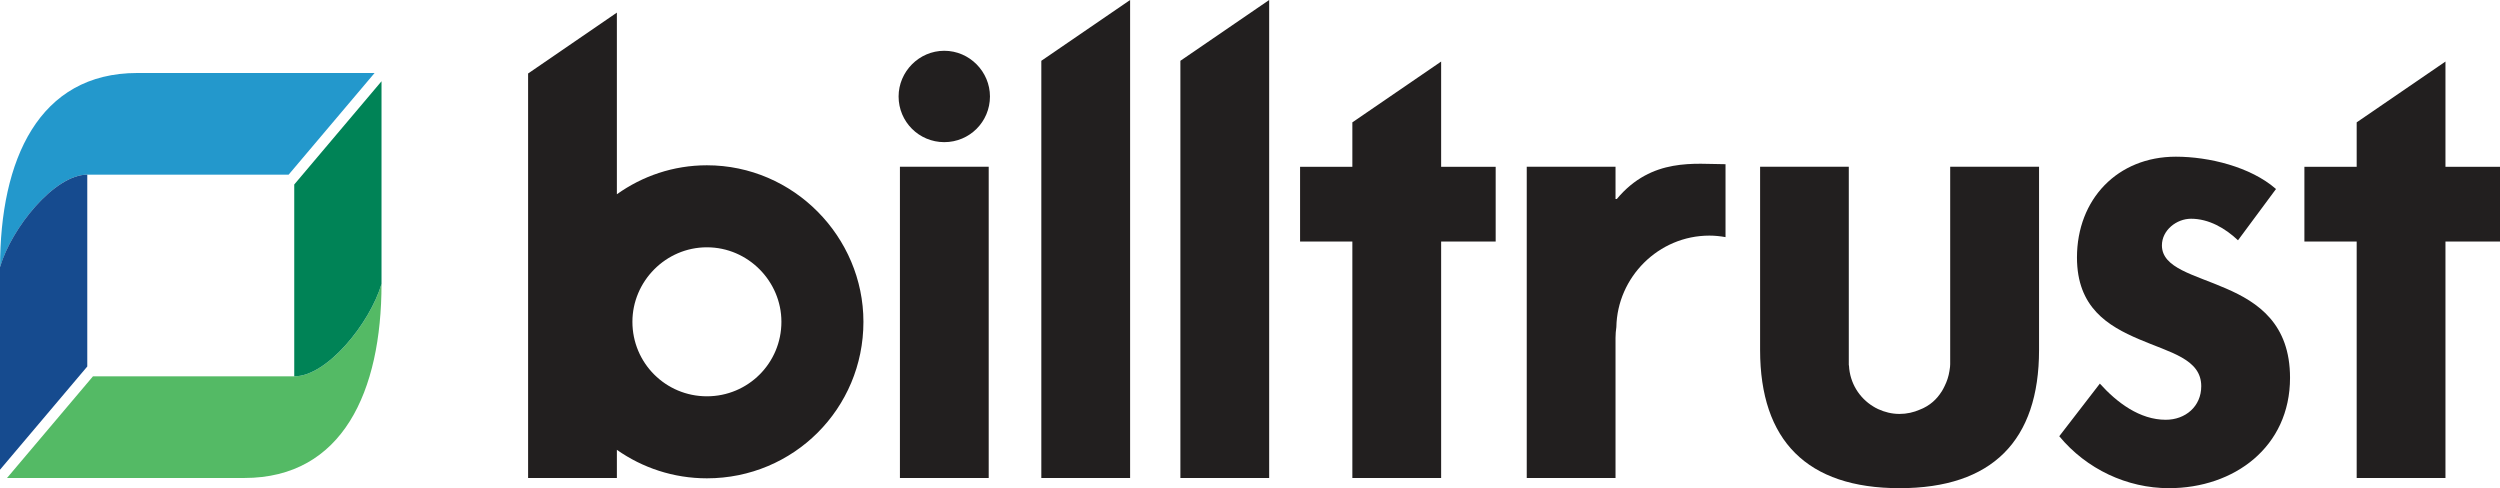 <?xml version="1.0" encoding="UTF-8"?> <svg xmlns="http://www.w3.org/2000/svg" xmlns:xlink="http://www.w3.org/1999/xlink" version="1.1" id="Layer_1" x="0px" y="0px" viewBox="0 0 299.33 58.44" style="enable-background:new 0 0 299.33 58.44;" xml:space="preserve"> <style type="text/css"> .st0{fill:#221F1F;} .st1{fill-rule:evenodd;clip-rule:evenodd;fill:#54BA65;} .st2{fill-rule:evenodd;clip-rule:evenodd;fill:#008356;} .st3{fill-rule:evenodd;clip-rule:evenodd;fill:#2398CC;} .st4{fill-rule:evenodd;clip-rule:evenodd;fill:#164B8F;} </style> <g id="Full_Color_1_"> <g> <g> <g> <path class="st0" d="M118.53,11.55c0,3.03-2.44,5.47-5.47,5.47s-5.47-2.44-5.47-5.47c0-2.96,2.44-5.47,5.47-5.47 S118.53,8.59,118.53,11.55z M118.38,57.23h-10.63V19.96h10.63V57.23z"></path> <path class="st0" d="M135.31,57.23h-10.63V7.28L135.31,0V57.23z"></path> <path class="st0" d="M151.96,57.23h-10.63V7.28L151.96,0V57.23z"></path> <path class="st0" d="M172.55,57.23h-10.63V28.92h-6.26v-8.95h6.26v-5.32l10.63-7.28v12.6h6.53v8.95h-6.53V57.23z"></path> <path class="st0" d="M292.8,57.23h-10.63V28.92h-6.26v-8.95h6.26v-5.32l10.63-7.28v12.6h6.53v8.95h-6.53V57.23z"></path> </g> </g> </g> <g> <path class="st0" d="M204.67,28.21c0.66,0,1.3,0.07,1.93,0.18v-8.73c-3.6,0-8.83-0.85-13.02,4.17h-0.15v-3.87H182.8v37.27h10.63 V40.45c0-0.45,0.04-0.88,0.1-1.29C193.64,33.2,198.56,28.21,204.67,28.21z"></path> </g> <path class="st0" d="M267.96,28.77c-1.52-1.44-3.49-2.58-5.62-2.58c-1.74,0-3.49,1.37-3.49,3.19c0,2.73,3.87,3.49,7.67,5.16 c3.87,1.67,7.67,4.25,7.67,10.7c0,8.27-6.68,13.21-14.5,13.21c-5.01,0-9.87-2.28-13.13-6.22l4.86-6.3 c2.05,2.28,4.78,4.33,7.89,4.33c2.35,0,4.25-1.59,4.25-4.02c0-3.26-3.72-4.02-7.44-5.62c-3.72-1.59-7.44-3.79-7.44-9.79 c0-6.98,4.86-12.07,11.84-12.07c3.95,0,8.95,1.21,11.99,3.87L267.96,28.77z"></path> <g> <path class="st0" d="M233.5,19.96v23.51c0,0.01,0,0.02,0,0.02c0,0.01,0,0.02,0,0.02v0.1c0,0.15-0.02,0.45-0.09,0.82 c-0.1,0.64-0.3,1.24-0.58,1.8c-0.1,0.22-0.22,0.43-0.35,0.65c-0.01,0.01-0.01,0.01-0.02,0.02c-0.54,0.86-1.36,1.67-2.58,2.14 c-0.75,0.33-1.57,0.52-2.45,0.52c-0.92,0-1.78-0.22-2.56-0.58c-0.21-0.1-0.41-0.2-0.59-0.32c-1.67-1.02-2.8-2.81-2.9-4.9 c-0.01-0.01-0.02-0.02-0.02-0.03v-0.22c0-0.01,0-0.02,0-0.02c0-0.01,0-0.02,0-0.02V19.96h-10.62V41.9 c0,10.85,5.62,16.55,16.7,16.55s16.7-5.69,16.7-16.55V19.96H233.5z"></path> </g> <path class="st0" d="M84.64,19.79c-4.03,0-7.74,1.3-10.78,3.47V1.51L63.23,8.8v48.43h10.63v-3.37c3.05,2.14,6.76,3.41,10.78,3.41 c10.39,0,18.74-8.35,18.74-18.74C103.38,28.37,95.03,19.79,84.64,19.79z M84.64,47.45c-4.94,0-8.92-3.98-8.92-8.92 c0-4.84,3.98-8.92,8.92-8.92c4.94,0,8.92,4.08,8.92,8.92C93.56,43.47,89.58,47.45,84.64,47.45z"></path> <g> <path class="st1" d="M29.24,57.23H0.84l10.29-12.17h24.1c3.94,0,9.07-6.37,10.45-11.07C45.68,46.83,41.05,57.23,29.24,57.23z"></path> <path class="st2" d="M45.68,33.99V9.73L35.23,22.09v22.97C39.17,45.06,44.3,38.68,45.68,33.99z"></path> <path class="st3" d="M16.44,8.74h28.41L34.56,20.91h-24.1c-3.94,0-9.07,6.37-10.45,11.07C0,19.14,4.63,8.74,16.44,8.74z"></path> <path class="st4" d="M0,31.98v24.26l10.45-12.36V20.91C6.52,20.91,1.38,27.28,0,31.98z"></path> </g> </g> </svg> 